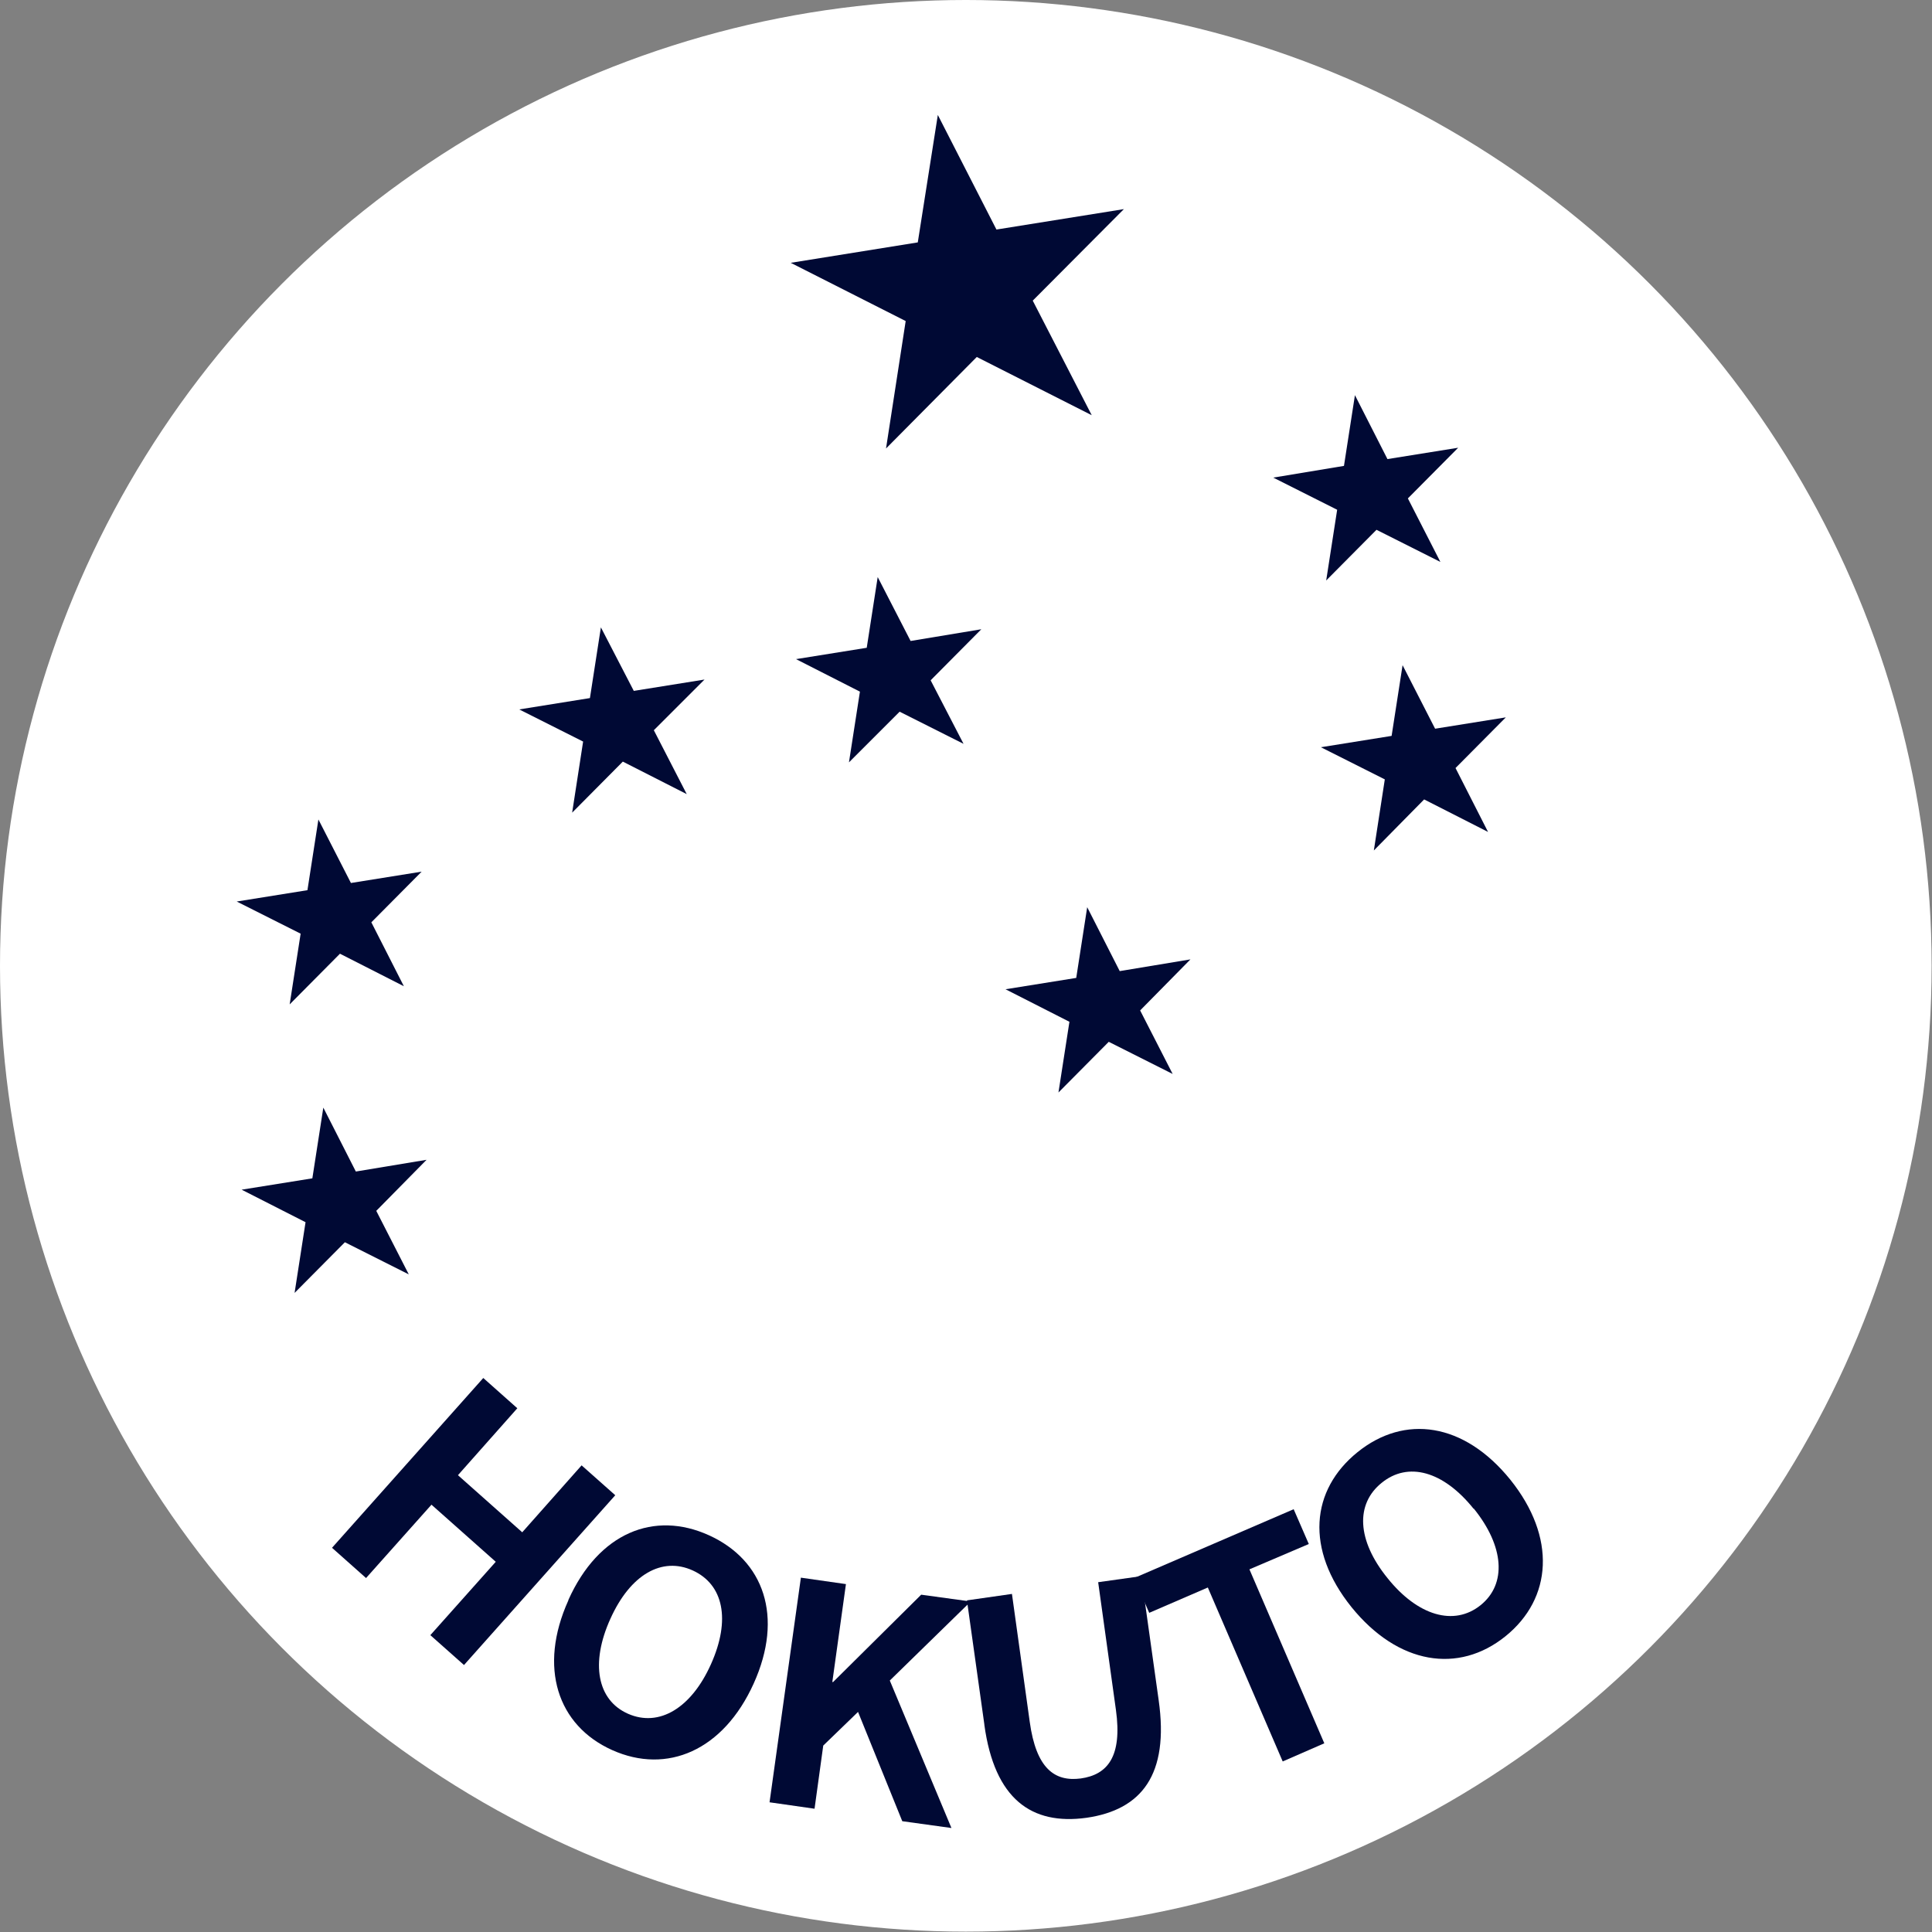 <?xml version="1.0" encoding="UTF-8"?>
<svg id="_レイヤー_2" data-name="レイヤー 2" xmlns="http://www.w3.org/2000/svg" width="51.09" height="51.09" viewBox="0 0 51.09 51.09">
  <rect x="0" y="0" width="51.09" height="51.09" fill="#808080" stroke="none"/>
  <defs>
    <style>
      .cls-1 {
        fill: #000934;
      }

      .cls-1, .cls-2 {
        stroke-width: 0px;
      }

      .cls-2 {
        fill: #fff;
      }
    </style>
  </defs>
  <g id="_レイヤー_1-2" data-name="レイヤー 1">
    <g>
      <circle class="cls-2" cx="25.54" cy="25.54" r="25.54"/>
      <g>
        <path class="cls-1" d="M12.78,36.44l.9.8-1.57,1.77,1.7,1.51,1.57-1.77.89.79-4,4.49-.89-.79,1.73-1.94-1.7-1.51-1.73,1.94-.9-.8,4-4.49Z"/>
        <path class="cls-1" d="M15.03,42.31c.8-1.78,2.27-2.37,3.72-1.71s1.98,2.15,1.18,3.92c-.8,1.77-2.29,2.41-3.74,1.76s-1.96-2.19-1.16-3.96ZM18.8,44.01c.53-1.18.33-2.11-.48-2.48-.81-.37-1.65.1-2.18,1.28-.53,1.17-.35,2.15.47,2.51s1.67-.15,2.19-1.31Z"/>
        <path class="cls-1" d="M21.18,41.72l1.19.17-.36,2.59h.02s2.33-2.31,2.33-2.31l1.31.18-2.14,2.09,1.63,3.9-1.3-.18-1.17-2.89-.92.89-.23,1.67-1.19-.17.83-5.95Z"/>
        <path class="cls-1" d="M26.03,45.6l-.46-3.28,1.19-.17.47,3.38c.17,1.24.66,1.59,1.35,1.5.71-.1,1.1-.58.93-1.81l-.47-3.38,1.14-.16.46,3.28c.28,1.97-.45,2.9-1.91,3.11-1.45.2-2.43-.49-2.7-2.46Z"/>
        <path class="cls-1" d="M31.94,41.98l-1.55.67-.4-.92,4.22-1.82.4.92-1.57.67,1.98,4.6-1.1.48-1.98-4.6Z"/>
        <path class="cls-1" d="M35.74,42.5c-1.23-1.53-1.08-3.1.16-4.1s2.81-.79,4.04.73c1.22,1.52,1.11,3.14-.13,4.14s-2.84.75-4.07-.77ZM38.97,39.9c-.81-1.01-1.74-1.25-2.43-.69-.7.56-.66,1.52.15,2.52.8,1,1.76,1.28,2.46.72.7-.56.63-1.56-.18-2.56Z"/>
      </g>
      <polygon class="cls-1" points="24.8 3.04 26.35 6.07 29.72 5.53 27.31 7.95 28.87 10.98 25.83 9.44 23.43 11.86 23.95 8.49 20.91 6.95 24.27 6.41 24.8 3.04"/>
      <polygon class="cls-1" points="35.83 10.45 36.69 12.14 38.56 11.84 37.23 13.18 38.09 14.86 36.4 14.01 35.07 15.35 35.36 13.48 33.67 12.63 35.54 12.32 35.83 10.45"/>
      <polygon class="cls-1" points="37.09 17.59 37.95 19.27 39.82 18.97 38.49 20.31 39.35 22 37.66 21.14 36.33 22.49 36.62 20.61 34.93 19.76 36.8 19.46 37.09 17.59"/>
      <polygon class="cls-1" points="28.75 23.99 29.61 25.68 31.48 25.37 30.15 26.72 31.01 28.4 29.32 27.55 27.99 28.89 28.28 27.02 26.59 26.16 28.46 25.86 28.75 23.99"/>
      <polygon class="cls-1" points="23.21 15.26 24.08 16.95 25.95 16.64 24.61 17.99 25.48 19.67 23.79 18.82 22.45 20.16 22.74 18.29 21.05 17.43 22.92 17.13 23.21 15.26"/>
      <polygon class="cls-1" points="15.89 16.59 16.76 18.27 18.63 17.97 17.29 19.31 18.16 21 16.47 20.14 15.13 21.49 15.42 19.61 13.73 18.76 15.6 18.46 15.89 16.59"/>
      <polygon class="cls-1" points="8.42 21.67 9.28 23.35 11.15 23.05 9.82 24.39 10.68 26.08 8.99 25.22 7.66 26.56 7.95 24.69 6.26 23.84 8.13 23.54 8.42 21.67"/>
      <polygon class="cls-1" points="8.55 29.29 9.41 30.98 11.28 30.67 9.95 32.02 10.81 33.7 9.12 32.85 7.79 34.19 8.08 32.32 6.39 31.46 8.26 31.16 8.55 29.29"/>
    </g>
  </g>
</svg>